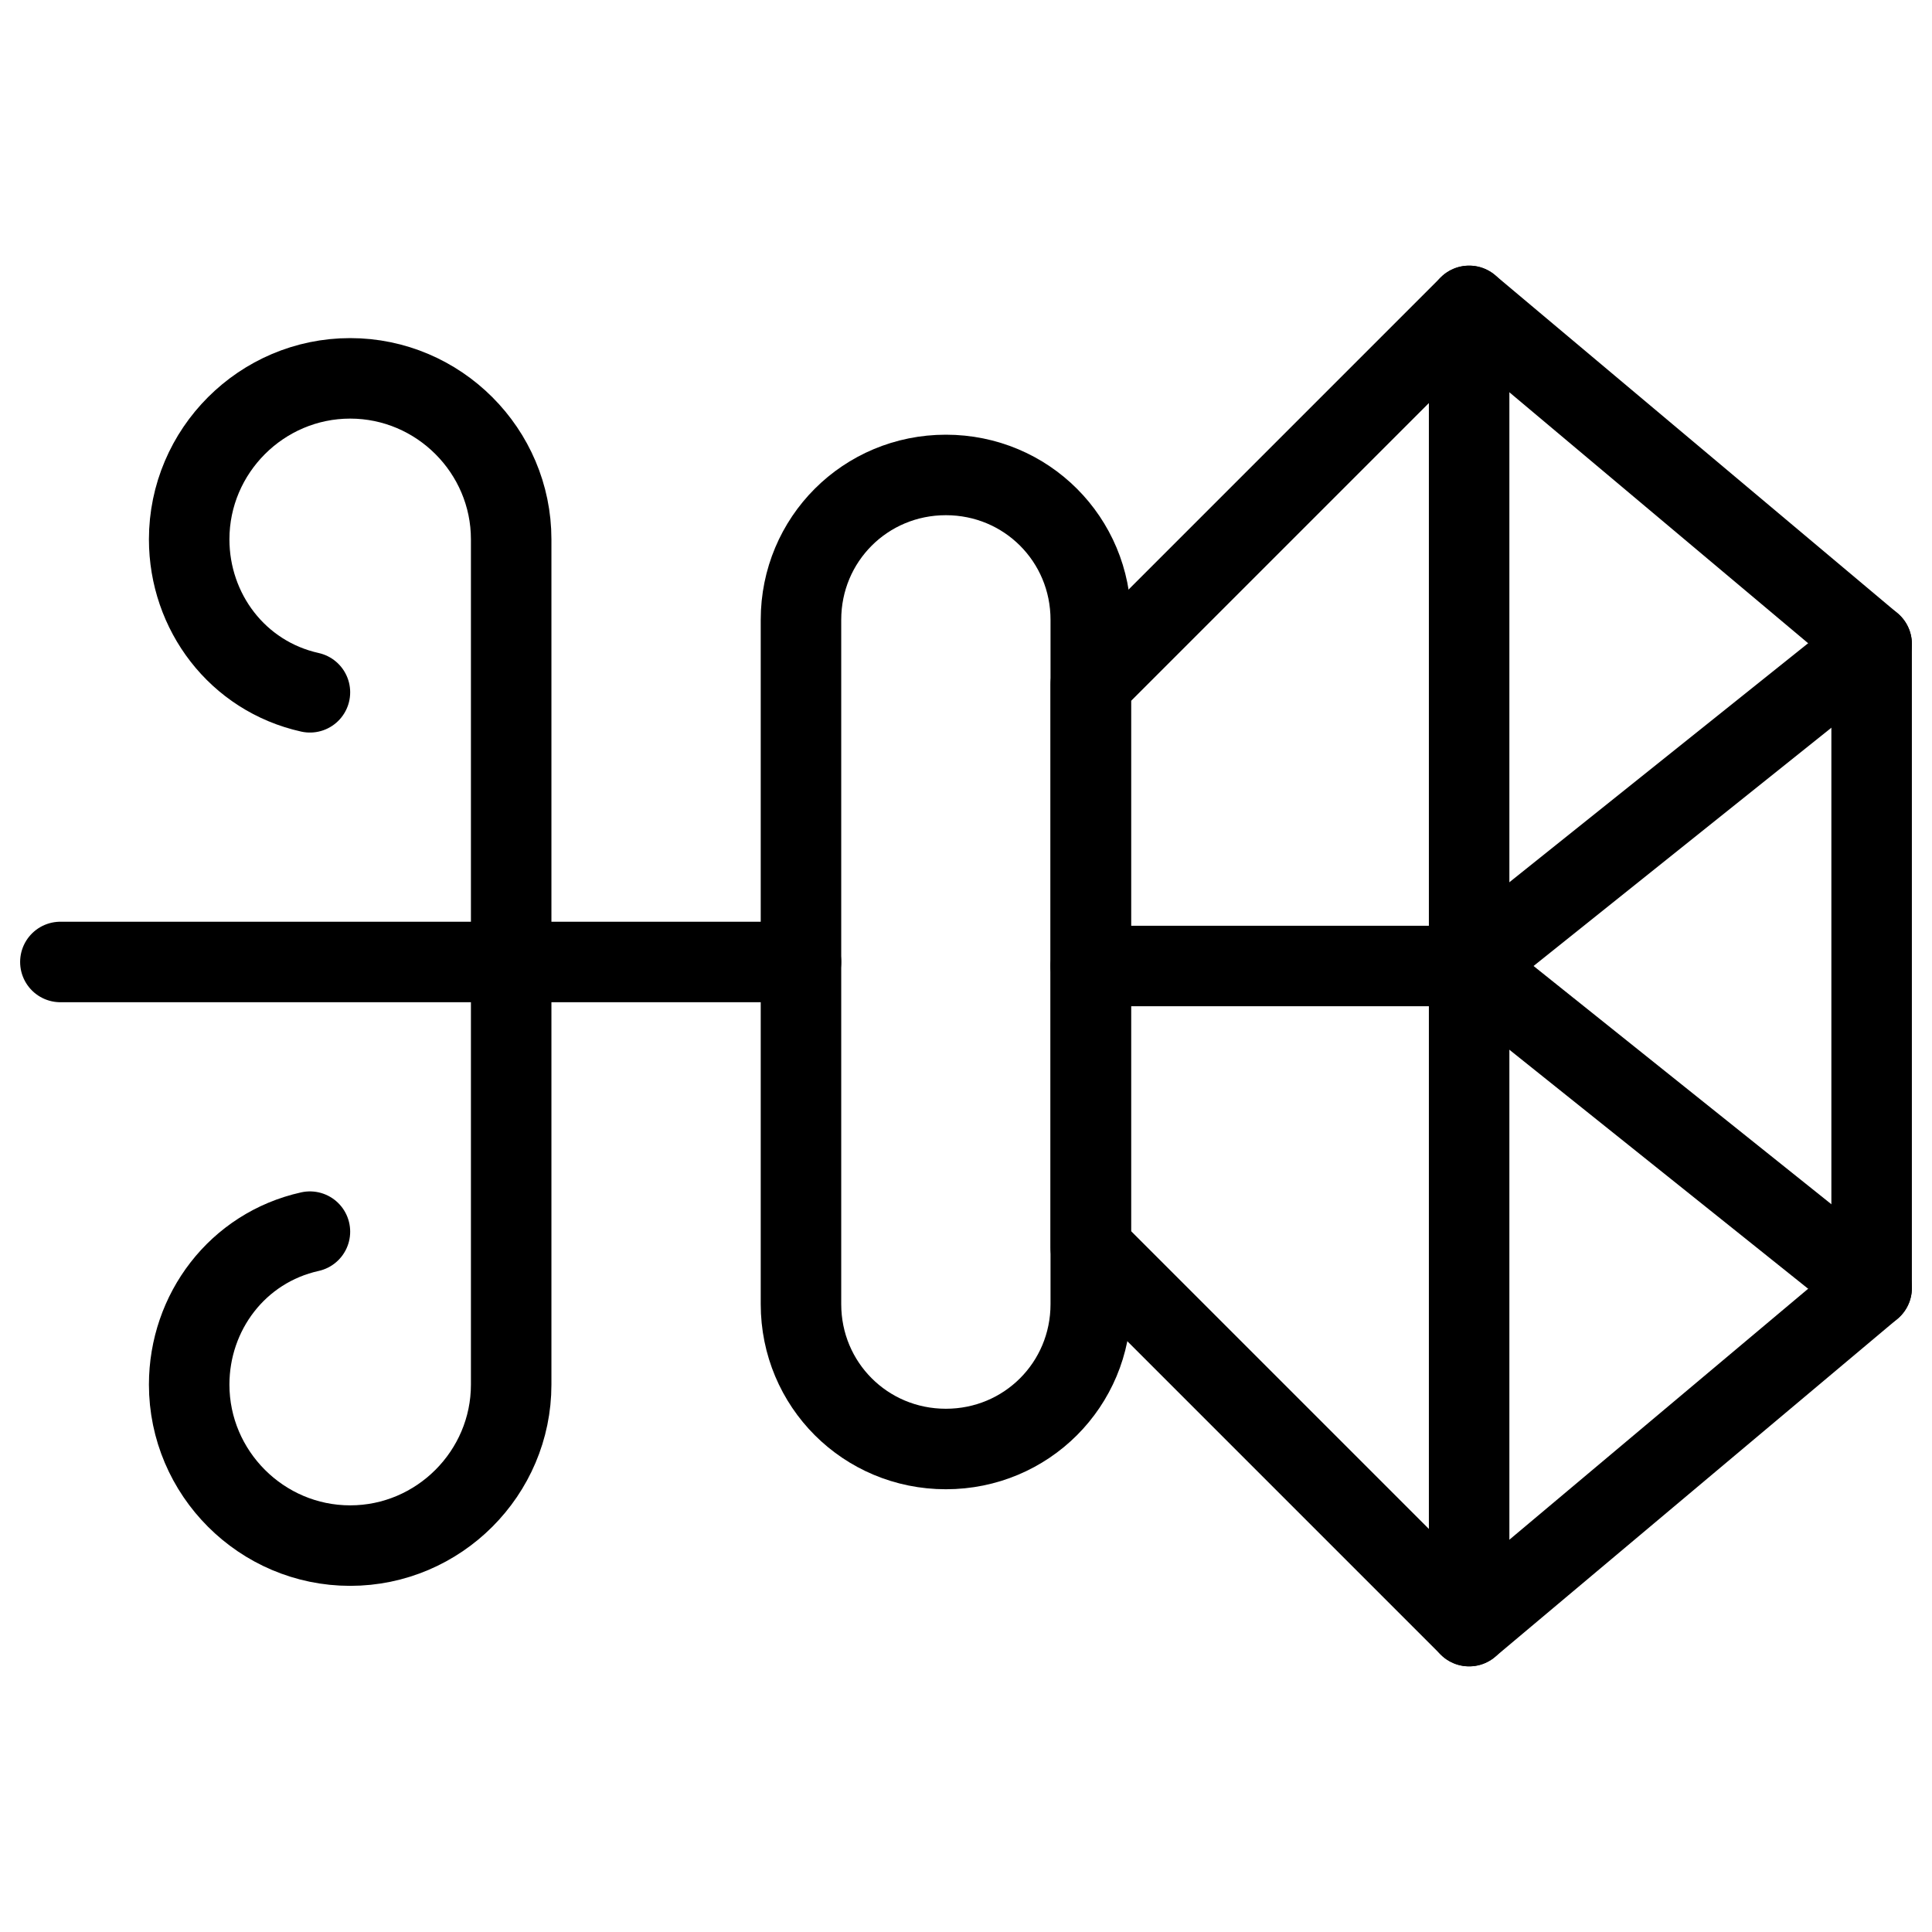 <svg xmlns="http://www.w3.org/2000/svg" fill="none" viewBox="0 0 24 24"><path stroke="#000000" stroke-linecap="round" stroke-linejoin="round" stroke-miterlimit="10" d="M3.85 15.3c-0.9 0.2 -1.5 1 -1.5 1.9 0 1.1 0.9 2 2 2s2 -0.9 2 -2V6.7c0 -1.1 -0.9 -2 -2 -2s-2 0.9 -2 2c0 0.9 0.6 1.7 1.5 1.9" stroke-width="1"></path><path stroke="#000000" stroke-linecap="round" stroke-linejoin="round" stroke-miterlimit="10" d="M0.75 11.95h9.2" stroke-width="1"></path><path stroke="#000000" stroke-linecap="round" stroke-linejoin="round" stroke-miterlimit="10" d="M13.55 16.2c0 1 -0.8 1.8 -1.8 1.8s-1.8 -0.8 -1.8 -1.8V7.7c0 -1 0.8 -1.8 1.8 -1.8s1.8 0.8 1.8 1.8V16.2Z" stroke-width="1"></path><path stroke="#000000" stroke-linecap="round" stroke-linejoin="round" stroke-miterlimit="10" d="M13.55 15.5v-7l4.7 -4.7 5 4.2v8l-5 4.2 -4.7 -4.7Z" stroke-width="1"></path><path stroke="#000000" stroke-linecap="round" stroke-linejoin="round" stroke-miterlimit="10" d="M18.25 3.8v16.4" stroke-width="1"></path><path stroke="#000000" stroke-linecap="round" stroke-linejoin="round" stroke-miterlimit="10" d="m23.25 8 -5 4 5 4" stroke-width="1"></path><path stroke="#000000" stroke-linecap="round" stroke-linejoin="round" stroke-miterlimit="10" d="M18.25 12h-4.7" stroke-width="1"></path></svg>